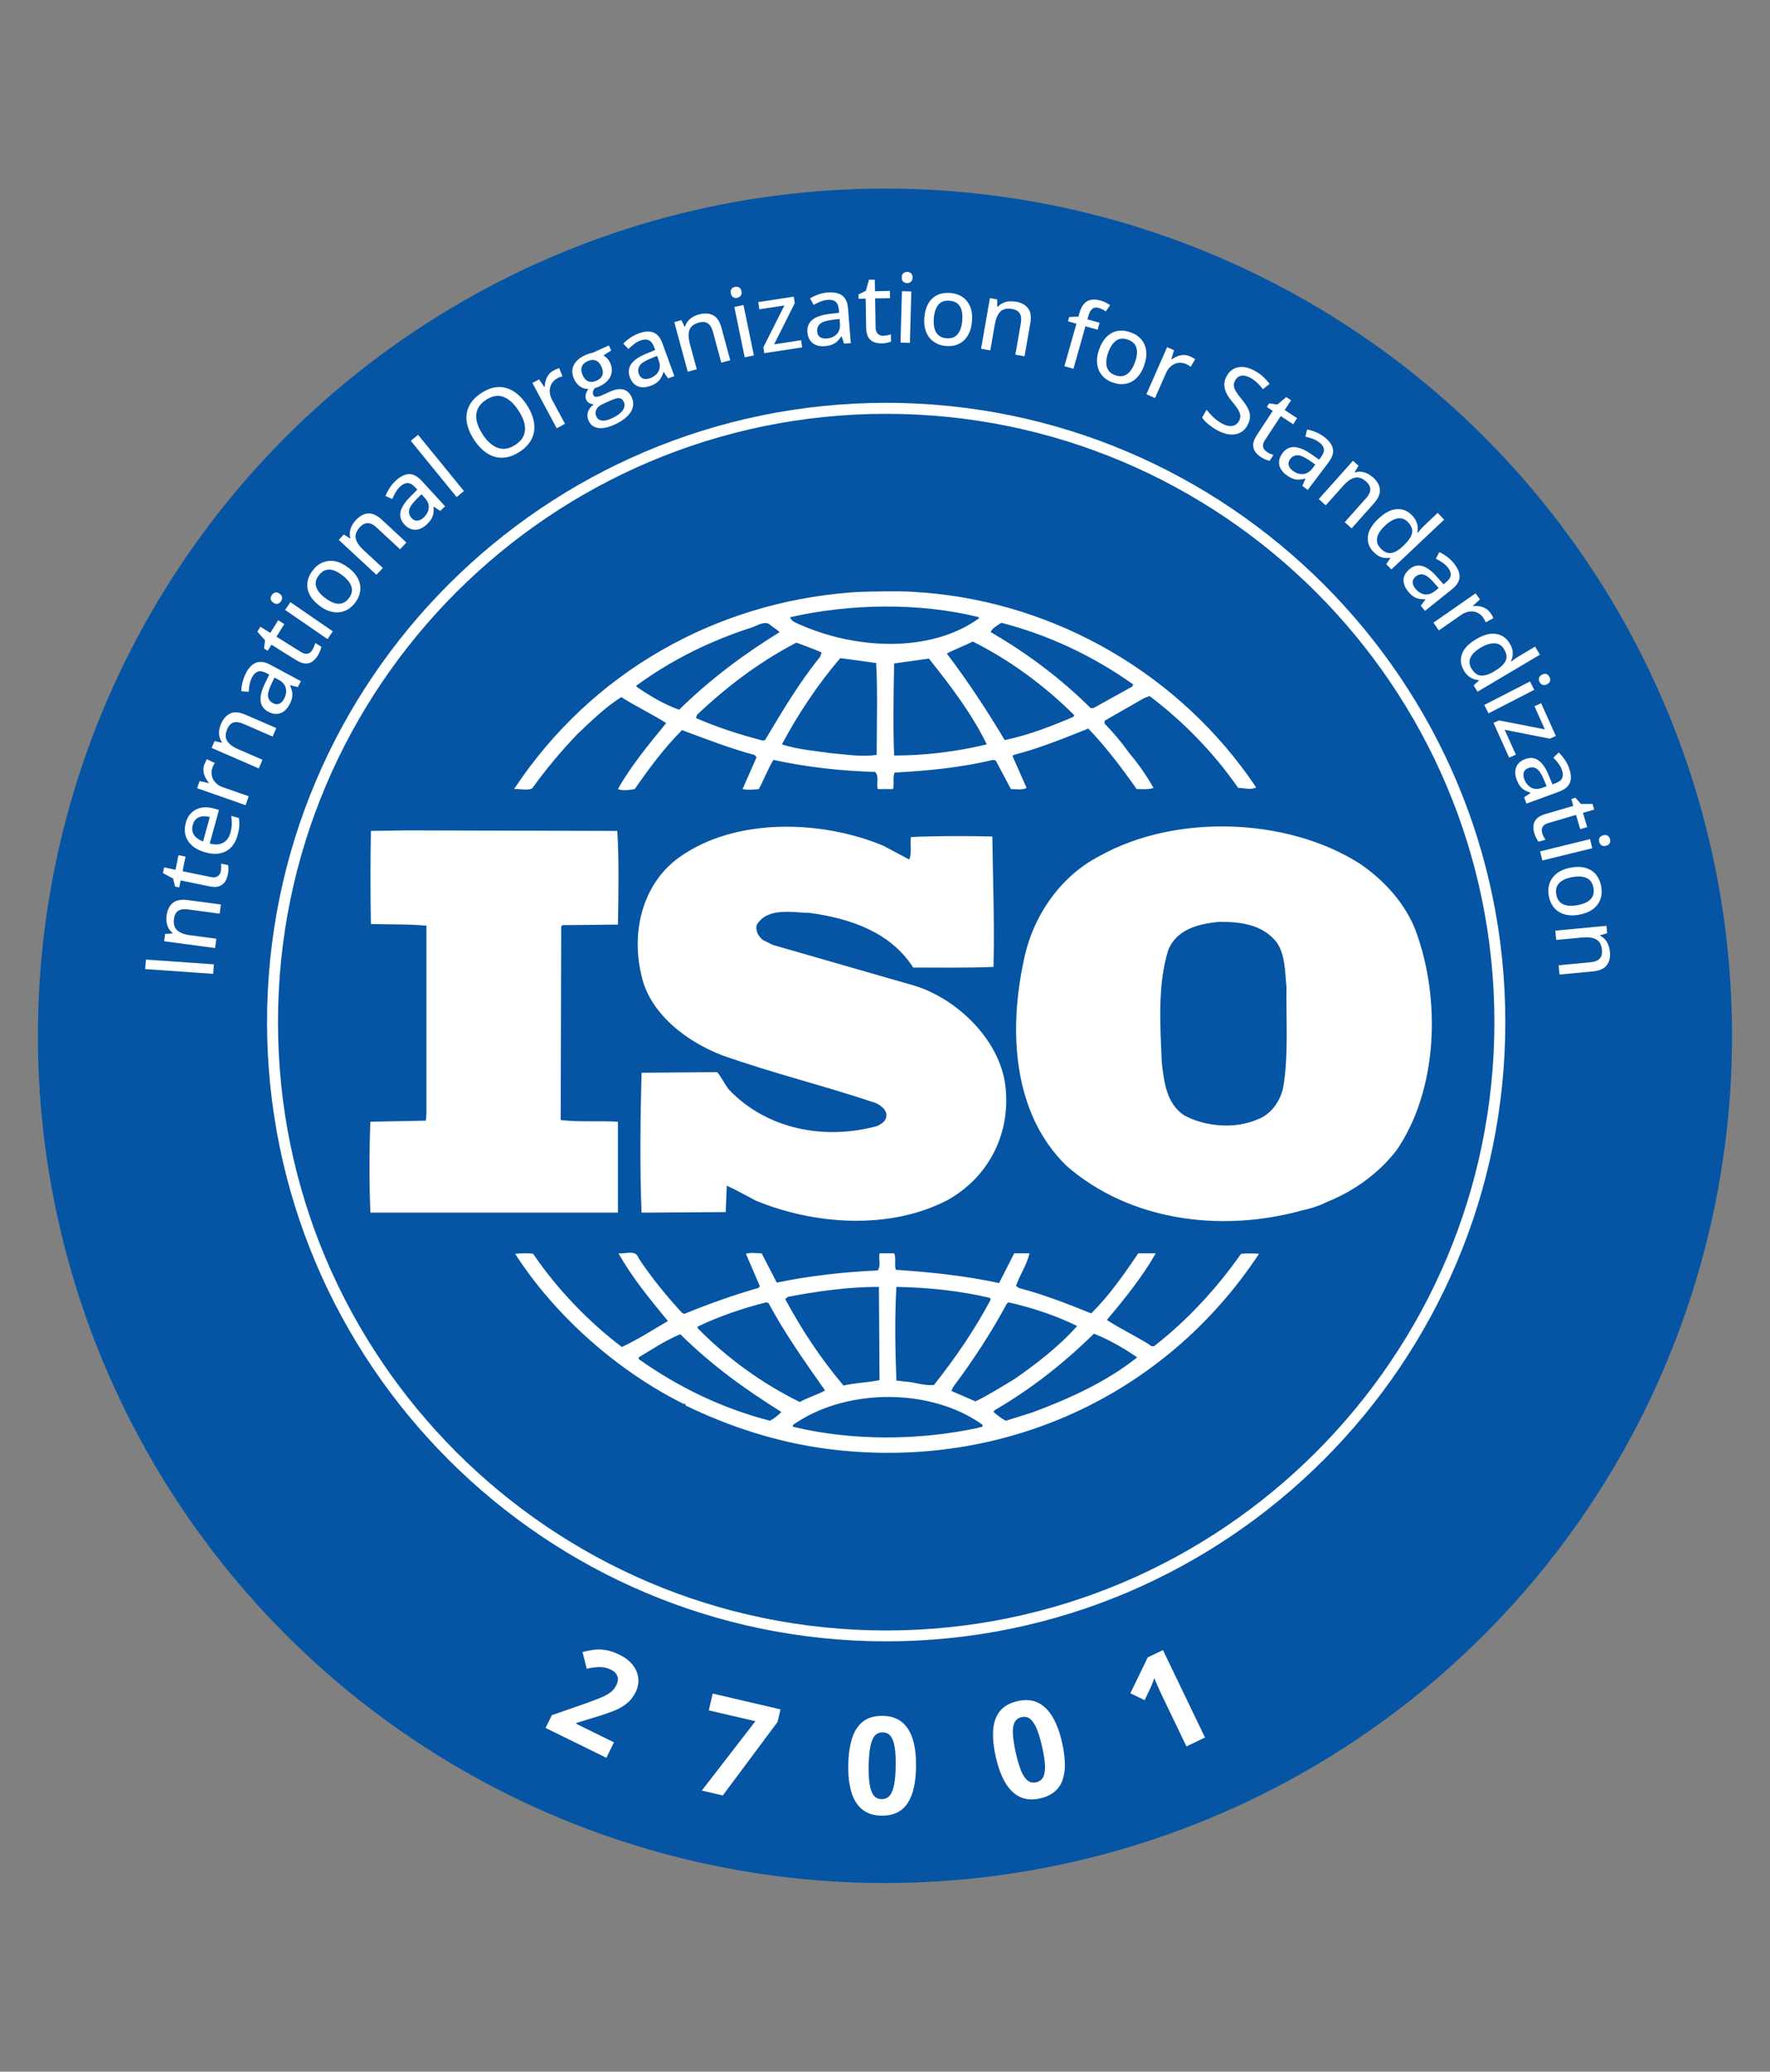 <?xml version="1.0" encoding="UTF-8"?>
<svg id="Layer_1" xmlns="http://www.w3.org/2000/svg" viewBox="0 0 260.61 304.97">
  <rect x="0" y="0" width="260.61" height="304.97" fill="#808080" stroke="none"/>
  <defs>
    <style>
      .cls-1 {
        fill-rule: evenodd;
      }

      .cls-1, .cls-2 {
        fill: #fff;
      }

      .cls-3 {
        fill: #0555a4;
      }
    </style>
  </defs>
  <circle class="cls-3" cx="130.3" cy="152.48" r="124.72"/>
  <g>
    <path class="cls-2" d="M89.29,258.77l-8.96-4.4.92-1.88,4.81-1.67c.98-.35,1.77-.65,2.38-.9.61-.25,1.1-.52,1.46-.8.36-.28.64-.63.85-1.05.25-.51.29-.96.14-1.35-.16-.39-.47-.71-.95-.94-.5-.24-1.04-.37-1.61-.37-.58,0-1.23.08-1.94.25l-.62-2.47c.52-.13,1.06-.24,1.61-.32.55-.08,1.14-.07,1.77.03.63.1,1.33.33,2.09.71.84.41,1.49.92,1.95,1.52.46.6.72,1.24.79,1.93.07.68-.06,1.36-.38,2.02-.35.71-.8,1.28-1.37,1.73s-1.26.83-2.07,1.13c-.82.31-1.77.63-2.87.95l-2.41.74-.06.12,5.58,2.74-1.12,2.28Z"/>
    <path class="cls-2" d="M103.33,263.59l7.89-10.21-6.86-1.6.58-2.47,9.98,2.33-.43,1.84-8.07,10.83-3.08-.72Z"/>
    <path class="cls-2" d="M134.88,260.03c-.02,1.15-.12,2.18-.32,3.08-.19.9-.49,1.67-.9,2.29-.4.63-.93,1.1-1.57,1.42-.64.32-1.42.47-2.33.46-1.15-.02-2.08-.32-2.81-.92-.73-.59-1.26-1.44-1.59-2.54s-.49-2.42-.46-3.95c.02-1.54.21-2.86.55-3.95.34-1.09.88-1.92,1.62-2.5.74-.57,1.72-.85,2.93-.83,1.14.02,2.07.33,2.8.92.73.59,1.26,1.44,1.6,2.55.34,1.1.5,2.43.47,3.98ZM127.9,259.91c-.02,1.09.03,2,.14,2.72.11.73.3,1.28.58,1.65.28.37.67.56,1.18.57.5,0,.9-.17,1.2-.52.3-.36.51-.9.65-1.62.14-.72.21-1.63.23-2.73.02-1.09-.03-2-.14-2.73-.11-.73-.31-1.28-.59-1.66-.28-.37-.68-.56-1.18-.57-.51,0-.91.17-1.2.53-.29.36-.5.91-.64,1.64-.13.73-.21,1.63-.23,2.72Z"/>
    <path class="cls-2" d="M156.37,256.49c.25,1.12.39,2.15.42,3.07s-.09,1.73-.33,2.44-.64,1.29-1.19,1.75c-.55.46-1.27.8-2.16,1-1.12.25-2.1.17-2.95-.23-.85-.41-1.56-1.11-2.15-2.1-.58-.99-1.04-2.24-1.38-3.73-.34-1.5-.47-2.83-.4-3.97.07-1.14.4-2.08.98-2.81.58-.73,1.47-1.23,2.66-1.5,1.11-.25,2.09-.17,2.94.23.85.41,1.57,1.1,2.16,2.1.59.99,1.06,2.24,1.4,3.75ZM149.56,258.03c.24,1.06.5,1.93.77,2.61s.6,1.17.96,1.46.79.38,1.28.27c.49-.11.83-.37,1.04-.79.2-.42.29-.99.25-1.73-.04-.73-.18-1.64-.42-2.7-.24-1.06-.5-1.93-.78-2.62-.28-.68-.6-1.17-.97-1.47-.36-.29-.79-.39-1.28-.28-.5.11-.84.38-1.04.8-.2.42-.28,1-.23,1.74s.18,1.64.42,2.7Z"/>
    <path class="cls-2" d="M177.41,255.78l-2.72,1.31-3.58-7.45c-.1-.21-.22-.46-.36-.77s-.28-.62-.42-.95c-.14-.33-.27-.62-.38-.88-.03.11-.1.3-.2.58-.11.28-.21.53-.31.76l-.91,1.9-2.1-1.01,2.56-5.29,2.24-1.07,6.19,12.87Z"/>
  </g>
  <g>
    <path class="cls-2" d="M31.39,143.36l-10.01-.7.1-1.4,10.01.7-.1,1.4Z"/>
    <path class="cls-2" d="M24.52,134.83c.12-.87.42-1.5.92-1.91.5-.41,1.23-.55,2.19-.42l4.89.65-.18,1.35-4.7-.63c-.6-.08-1.07,0-1.4.21s-.54.61-.62,1.15c-.1.78.05,1.35.47,1.72.42.37,1.06.62,1.93.73l3.83.51-.18,1.37-7.5-1,.14-1.08,1.08-.06v-.08c-.23-.19-.42-.43-.57-.69-.14-.27-.24-.56-.29-.87-.05-.31-.05-.64,0-.97Z"/>
    <path class="cls-2" d="M32.5,128.27c.04-.19.06-.39.07-.59,0-.21,0-.38-.03-.54l1.04.21c.04.17.05.38.05.64,0,.26-.03.53-.09.79-.08.4-.23.75-.43,1.05s-.5.51-.87.64-.86.13-1.46,0l-4.18-.86-.21,1.03-.62-.13-.28-1.18-1.5-.81.17-.83,1.68.35.44-2.15,1.04.21-.44,2.15,4.16.86c.42.08.75.05,1-.11s.41-.4.47-.74Z"/>
    <path class="cls-2" d="M27.34,121.15c.17-.64.46-1.14.86-1.52s.88-.62,1.44-.73c.56-.11,1.18-.07,1.85.12l.75.21-1.36,4.95c.78.2,1.44.17,1.96-.11.52-.27.88-.76,1.08-1.46.13-.46.2-.89.21-1.27.01-.39-.02-.8-.08-1.23l1.12.31c.07.41.09.81.06,1.2-.02.39-.11.84-.25,1.35-.19.71-.5,1.29-.93,1.74-.43.46-.96.75-1.6.9-.64.14-1.36.1-2.17-.12-.8-.22-1.45-.54-1.95-.97-.5-.43-.83-.93-1-1.5s-.16-1.19.02-1.85ZM28.38,121.44c-.15.54-.09,1.02.17,1.44.26.42.71.75,1.35.99l.99-3.59c-.4-.11-.77-.14-1.11-.1s-.63.16-.87.36c-.24.2-.42.5-.52.89Z"/>
    <path class="cls-2" d="M30.1,112.54c.05-.13.1-.27.17-.41.07-.14.13-.27.19-.37l1.16.56c-.06.1-.12.21-.19.34-.07.13-.12.25-.16.37-.1.28-.14.56-.12.85s.09.56.22.82c.13.26.32.49.56.7s.55.38.91.5l3.78,1.32-.46,1.31-7.14-2.5.37-1.05,1.34.3.02-.06c-.21-.24-.38-.5-.53-.79-.14-.29-.23-.59-.26-.91-.03-.32.01-.64.13-.98Z"/>
    <path class="cls-2" d="M32.53,106.6c.35-.8.82-1.33,1.41-1.58.59-.26,1.33-.19,2.22.2l4.52,1.96-.54,1.25-4.35-1.89c-.55-.24-1.02-.3-1.41-.18-.38.12-.69.44-.91.94-.31.72-.32,1.31-.02,1.78s.85.88,1.66,1.23l3.54,1.54-.55,1.27-6.94-3.02.43-1,1.06.24.03-.07c-.18-.25-.3-.53-.37-.83-.07-.3-.08-.6-.04-.92.04-.32.13-.63.26-.93Z"/>
    <path class="cls-2" d="M36.2,99.09c.44-.82.95-1.34,1.54-1.55.58-.21,1.27-.11,2.06.32l4.51,2.42-.47.87-1.09-.28-.03.05c.14.32.24.62.29.91.05.29.05.59-.01.89-.06.31-.19.65-.4,1.03-.22.4-.48.72-.8.96-.31.24-.67.37-1.05.39s-.81-.09-1.26-.33c-.68-.36-1.05-.9-1.12-1.61-.07-.71.16-1.6.7-2.67l.57-1.18-.38-.2c-.52-.28-.95-.36-1.29-.24-.34.12-.62.38-.84.8-.18.34-.31.7-.38,1.07-.07.37-.11.73-.13,1.1l-1.09-.09c0-.4.06-.83.17-1.29.11-.46.28-.91.51-1.35ZM40.42,99.74l-.46.95c-.39.79-.55,1.4-.49,1.83.06.43.29.76.7.98.36.19.67.22.95.1.28-.12.51-.36.7-.71.29-.54.38-1.07.26-1.58-.12-.51-.47-.93-1.07-1.25l-.6-.32Z"/>
    <path class="cls-2" d="M45.98,95.69c.1-.17.19-.34.27-.53.08-.19.13-.36.16-.51l.9.56c-.02.17-.08.38-.18.62-.1.24-.22.48-.36.71-.22.35-.48.63-.77.84-.3.21-.64.31-1.04.29-.4-.01-.85-.18-1.37-.5l-3.62-2.26-.56.89-.54-.34.15-1.2-1.13-1.28.45-.72,1.46.91,1.16-1.86.9.56-1.16,1.86,3.61,2.25c.36.22.68.31.97.25.29-.06.52-.24.7-.53Z"/>
    <path class="cls-2" d="M40.02,87.59c.12-.18.29-.3.48-.36.2-.06.41,0,.65.16.24.16.37.35.38.55.02.2-.04.4-.16.58-.13.18-.29.3-.48.36s-.41,0-.65-.17c-.24-.16-.37-.35-.38-.54-.02-.2.04-.39.16-.58ZM42.77,88.65l6.23,4.29-.78,1.14-6.24-4.29.78-1.14Z"/>
    <path class="cls-2" d="M51.32,83.58c.49.38.88.79,1.16,1.21.29.43.46.87.54,1.32s.05.9-.08,1.35c-.13.45-.36.89-.7,1.33-.32.4-.67.72-1.08.95s-.83.36-1.29.4-.93-.03-1.42-.19-.98-.44-1.47-.82c-.65-.51-1.12-1.05-1.41-1.64-.29-.58-.39-1.18-.3-1.78s.35-1.2.8-1.77c.43-.55.92-.94,1.49-1.16s1.17-.28,1.81-.15c.64.13,1.28.45,1.94.96ZM47.86,88.01c.46.36.9.61,1.32.75s.82.16,1.18.05c.37-.11.7-.35,1-.74.29-.38.45-.76.46-1.14s-.1-.76-.34-1.13-.59-.74-1.05-1.1c-.46-.35-.89-.6-1.3-.74-.42-.14-.8-.15-1.17-.04-.36.11-.7.36-1,.75-.45.57-.58,1.14-.41,1.7s.61,1.11,1.29,1.65Z"/>
    <path class="cls-2" d="M52.34,76.62c.59-.64,1.21-.99,1.85-1.03.64-.05,1.32.26,2.03.92l3.62,3.35-.93,1-3.48-3.22c-.44-.41-.87-.62-1.27-.63-.4-.01-.79.18-1.17.59-.53.57-.73,1.13-.61,1.68.13.54.51,1.11,1.16,1.71l2.83,2.62-.94,1.01-5.55-5.14.74-.8.92.58.05-.05c-.09-.3-.11-.6-.07-.9s.13-.6.27-.88.33-.55.55-.79Z"/>
    <path class="cls-2" d="M58.28,70.75c.69-.63,1.34-.95,1.96-.96.62,0,1.23.32,1.84.98l3.46,3.77-.73.67-.94-.63-.04.04c.03.35.02.66-.02.95-.05.29-.15.57-.31.84-.16.27-.4.55-.71.84-.34.31-.69.52-1.07.64-.37.12-.75.13-1.12.02s-.73-.35-1.08-.73c-.52-.57-.7-1.2-.53-1.89.17-.69.68-1.46,1.54-2.29l.92-.92-.29-.31c-.4-.44-.78-.65-1.14-.66-.36,0-.71.16-1.06.48-.29.26-.52.56-.71.88s-.35.65-.49.99l-1-.44c.14-.38.34-.76.59-1.16.25-.4.56-.77.93-1.1ZM62.05,72.76l-.75.75c-.62.62-.98,1.14-1.06,1.57s.03.82.34,1.16c.27.3.56.43.87.41s.61-.17.9-.44c.45-.41.71-.88.77-1.41s-.14-1.03-.6-1.53l-.46-.5Z"/>
    <path class="cls-2" d="M68.3,72.29l-1.07.88-6.75-8.28,1.08-.88,6.75,8.28Z"/>
    <path class="cls-2" d="M77.59,59.64c.42.65.72,1.29.9,1.93.18.64.23,1.25.16,1.85-.08.59-.29,1.15-.64,1.67-.35.52-.85,1-1.5,1.42-.66.43-1.3.7-1.93.81-.62.11-1.22.08-1.79-.09-.57-.17-1.11-.48-1.62-.91s-.97-.97-1.39-1.62c-.56-.86-.91-1.71-1.05-2.54s-.03-1.62.32-2.35c.35-.74.96-1.39,1.85-1.97.85-.55,1.68-.84,2.49-.86s1.57.2,2.28.66,1.35,1.12,1.92,2ZM71.03,63.91c.44.68.92,1.21,1.44,1.58.51.37,1.05.57,1.62.58.57.02,1.16-.18,1.77-.57.62-.4,1.03-.87,1.25-1.39s.25-1.1.12-1.71c-.14-.62-.43-1.27-.88-1.95-.67-1.04-1.41-1.71-2.21-2.02-.8-.31-1.66-.17-2.57.43-.61.4-1.03.86-1.25,1.38-.22.52-.27,1.09-.14,1.71.13.62.42,1.27.86,1.96Z"/>
    <path class="cls-2" d="M81.53,54.52c.12-.06.26-.13.41-.19.15-.06.28-.11.39-.14l.48,1.2c-.11.03-.23.07-.37.12s-.26.11-.37.17c-.26.14-.48.32-.66.54s-.31.47-.39.75c-.08.28-.1.58-.06.9.04.32.15.65.33.99l1.9,3.53-1.22.66-3.58-6.67.98-.53.79,1.13.05-.03c0-.32.05-.63.14-.93.09-.31.23-.59.42-.85.19-.26.44-.47.75-.63Z"/>
    <path class="cls-2" d="M90.39,62.54c-.92.42-1.71.57-2.35.46-.65-.11-1.11-.47-1.38-1.08-.2-.43-.22-.85-.09-1.28.14-.42.42-.79.86-1.12-.22,0-.44-.06-.65-.17-.21-.11-.36-.28-.46-.5-.12-.25-.14-.51-.08-.76.06-.25.19-.53.4-.83-.43.01-.84-.1-1.21-.35s-.67-.61-.89-1.07c-.23-.5-.31-.97-.26-1.41s.23-.85.55-1.21c.31-.36.75-.67,1.32-.93.12-.06.26-.11.4-.16.14-.05.27-.09.4-.13.13-.03.24-.06.32-.07l2.38-1.08.34.74-1.14.74c.19.1.38.25.55.43.17.18.32.4.44.66.32.7.33,1.36.04,1.99-.29.62-.86,1.12-1.7,1.51-.2.08-.4.16-.62.22-.13.19-.22.36-.25.53-.04.17-.02.33.05.48.05.12.14.2.25.24.12.04.26.04.43,0s.37-.1.59-.2l1.2-.54c.75-.34,1.4-.44,1.94-.31.54.14.95.51,1.23,1.12.35.77.3,1.51-.14,2.21-.44.7-1.26,1.33-2.45,1.87ZM87.83,56.05c.46-.21.75-.49.87-.84.12-.35.07-.75-.13-1.2-.22-.49-.5-.8-.85-.94s-.75-.11-1.21.1c-.45.2-.73.48-.85.84s-.07.78.15,1.26c.2.45.48.74.83.87.35.14.75.1,1.19-.1ZM90.02,61.61c.54-.24.96-.5,1.27-.77s.51-.55.61-.83c.09-.28.08-.56-.05-.84-.11-.25-.26-.41-.44-.49-.18-.08-.4-.09-.65-.03-.25.06-.55.17-.89.32l-1.14.52c-.29.13-.52.29-.7.48-.17.19-.28.4-.33.63-.04.23,0,.47.11.72.16.35.43.54.81.59.38.05.85-.05,1.4-.3Z"/>
    <path class="cls-2" d="M94.04,49.08c.88-.32,1.6-.36,2.18-.13s1.02.77,1.32,1.61l1.75,4.81-.93.34-.63-.94-.05.02c-.1.33-.23.62-.38.87s-.35.47-.6.66c-.25.19-.58.36-.98.5-.43.16-.84.22-1.23.18-.39-.03-.74-.17-1.04-.41s-.54-.6-.72-1.09c-.26-.72-.18-1.37.23-1.95.42-.58,1.19-1.08,2.3-1.53l1.21-.5-.15-.4c-.2-.55-.47-.9-.8-1.04-.33-.14-.72-.13-1.16.03-.37.13-.7.31-1,.54-.3.23-.57.47-.83.73l-.75-.79c.27-.29.6-.58.99-.85s.81-.49,1.28-.66ZM96.75,52.38l-.98.41c-.81.33-1.34.67-1.58,1.04-.25.36-.29.76-.13,1.2.14.38.35.61.64.71s.62.07,1-.06c.58-.21.99-.54,1.25-1,.25-.46.27-1.01.03-1.64l-.23-.64Z"/>
    <path class="cls-2" d="M102.88,46.3c.84-.23,1.55-.19,2.12.11.57.3.98.92,1.23,1.86l1.29,4.76-1.32.36-1.24-4.58c-.16-.58-.41-.99-.74-1.21-.34-.22-.77-.26-1.3-.12-.76.21-1.22.57-1.41,1.1-.18.53-.16,1.22.07,2.06l1.01,3.72-1.33.36-1.98-7.3,1.05-.29.47.97.07-.02c.08-.3.22-.57.42-.8.19-.24.42-.44.69-.6.27-.17.57-.29.89-.38Z"/>
    <path class="cls-2" d="M108.22,42.24c.22-.04.41-.02.59.07s.3.28.36.56c.06.28.02.5-.11.66-.13.16-.3.26-.51.31-.22.05-.42.02-.59-.08-.18-.1-.29-.29-.35-.57-.06-.28-.03-.5.1-.66.12-.16.3-.26.52-.3ZM109.47,44.91l1.53,7.41-1.35.28-1.53-7.41,1.35-.28Z"/>
    <path class="cls-2" d="M118.1,51.14l-5.57.85-.13-.87,3.09-6.15-3.69.56-.16-1.06,5.23-.8.15.96-3.04,6.06,3.97-.61.16,1.05Z"/>
    <path class="cls-2" d="M121.87,43.06c.93-.07,1.64.08,2.14.45s.78,1.01.85,1.9l.41,5.1-.99.08-.36-1.07h-.05c-.19.29-.39.54-.6.74-.21.2-.47.36-.76.47-.29.12-.65.19-1.08.23-.46.04-.87-.01-1.24-.15-.37-.14-.67-.36-.9-.68s-.37-.73-.41-1.24c-.06-.77.19-1.37.74-1.82s1.43-.73,2.62-.87l1.3-.16-.03-.42c-.05-.59-.21-.99-.49-1.21-.28-.22-.66-.31-1.13-.27-.39.03-.75.12-1.1.26-.35.14-.68.3-1,.48l-.52-.96c.34-.21.73-.4,1.18-.56.44-.16.91-.26,1.41-.3ZM123.61,46.95l-1.05.13c-.87.1-1.47.3-1.8.58-.33.29-.48.66-.44,1.12.03.4.18.69.43.85s.58.24.98.2c.61-.05,1.1-.26,1.47-.64.37-.38.52-.9.47-1.58l-.05-.68Z"/>
    <path class="cls-2" d="M130.05,49.42c.2,0,.4-.02.6-.06.2-.04.37-.09.52-.14l.02,1.06c-.16.07-.36.13-.62.19s-.52.08-.79.08c-.41,0-.79-.06-1.12-.19-.34-.14-.61-.38-.81-.71s-.31-.81-.32-1.42l-.07-4.27-1.05.02v-.64s1.08-.53,1.08-.53l.46-1.64h.85s.03,1.7.03,1.7l2.19-.04.02,1.06-2.19.04.07,4.25c0,.43.11.74.32.95s.48.31.83.3Z"/>
    <path class="cls-2" d="M134.18,42.91l-.21,7.56-1.38-.04.21-7.56,1.38.04ZM133.58,40.03c.22,0,.41.08.56.21.15.13.23.34.22.63,0,.29-.09.5-.25.62-.16.13-.35.19-.57.18-.22,0-.41-.08-.56-.21s-.22-.35-.21-.63c0-.29.09-.49.25-.62.16-.12.35-.18.57-.18Z"/>
    <path class="cls-2" d="M143.11,47.32c-.05.62-.18,1.17-.39,1.64-.2.47-.48.86-.81,1.17s-.73.53-1.18.67c-.45.14-.95.18-1.49.13-.51-.04-.97-.17-1.38-.39s-.76-.5-1.04-.86c-.28-.36-.48-.79-.61-1.29-.13-.5-.16-1.06-.11-1.68.07-.83.28-1.52.61-2.07.33-.56.78-.96,1.33-1.22s1.19-.35,1.92-.29c.69.06,1.29.27,1.79.62.5.35.87.83,1.11,1.43s.33,1.32.25,2.14ZM137.5,46.83c-.05.58-.02,1.08.09,1.51.11.43.31.77.6,1.02s.68.4,1.16.44c.48.04.88-.04,1.21-.23.33-.2.58-.5.77-.9s.3-.9.35-1.47c.05-.58.02-1.07-.09-1.5s-.31-.76-.6-1c-.29-.25-.68-.39-1.17-.43-.72-.06-1.27.13-1.65.58-.38.45-.6,1.11-.68,1.98Z"/>
    <path class="cls-2" d="M149.5,44.39c.86.15,1.49.48,1.87,1,.39.51.5,1.25.33,2.2l-.85,4.86-1.35-.23.81-4.67c.1-.59.05-1.07-.16-1.41s-.58-.56-1.13-.66c-.77-.13-1.35,0-1.74.4-.39.4-.66,1.04-.81,1.9l-.66,3.8-1.36-.24,1.3-7.45,1.08.19v1.08s.09.01.09.01c.2-.23.44-.42.72-.55.27-.13.57-.22.88-.25s.64-.02.97.03Z"/>
    <path class="cls-2" d="M161.61,48.54l-1.79-.51-1.77,6.26-1.33-.38,1.77-6.26-1.24-.35.18-.64,1.35-.05.14-.5c.17-.61.41-1.08.7-1.4s.64-.51,1.05-.58c.4-.07.86-.04,1.36.11.3.09.58.19.81.32.24.12.44.25.61.36l-.63.92c-.14-.09-.29-.18-.46-.28-.17-.09-.36-.17-.57-.23-.38-.11-.7-.07-.95.13-.25.2-.45.54-.59,1.04l-.14.51,1.79.51-.29,1.02Z"/>
    <path class="cls-2" d="M168.47,53.78c-.21.59-.47,1.08-.79,1.49-.32.41-.68.71-1.08.93-.4.21-.84.33-1.31.35-.47.02-.96-.06-1.48-.25-.48-.17-.9-.41-1.24-.72-.34-.31-.61-.67-.79-1.1-.18-.42-.27-.89-.26-1.41,0-.52.11-1.07.32-1.65.28-.78.65-1.4,1.11-1.85.46-.46,1-.74,1.6-.85.6-.11,1.25-.04,1.93.21.66.23,1.18.58,1.57,1.05.39.47.63,1.02.71,1.67.08.65-.02,1.36-.3,2.14ZM163.17,51.89c-.2.55-.29,1.04-.29,1.49,0,.45.11.82.32,1.14.21.32.55.56,1.01.72.45.16.86.19,1.23.08.37-.11.69-.33.97-.68.28-.34.52-.79.71-1.34.19-.54.29-1.03.29-1.47,0-.44-.11-.81-.32-1.12-.22-.31-.56-.55-1.02-.71-.68-.24-1.26-.19-1.74.15-.48.34-.87.92-1.16,1.75Z"/>
    <path class="cls-2" d="M175.22,52.46c.13.06.26.12.4.2.14.08.26.15.35.22l-.65,1.12c-.09-.07-.2-.14-.32-.22-.12-.07-.24-.14-.36-.19-.27-.12-.55-.18-.83-.19-.29,0-.57.04-.83.16-.27.11-.51.28-.74.51s-.42.52-.57.87l-1.61,3.66-1.27-.56,3.05-6.93,1.02.45-.4,1.32.06.03c.25-.19.53-.34.82-.46.3-.12.6-.18.92-.19s.64.06.96.2Z"/>
    <path class="cls-2" d="M183.68,62.61c-.29.52-.67.89-1.14,1.11s-.99.3-1.56.23-1.18-.29-1.83-.65c-.32-.18-.62-.38-.89-.58-.27-.2-.52-.4-.73-.61-.21-.21-.4-.42-.54-.63l.66-1.16c.25.32.56.67.93,1.03.37.36.78.68,1.24.94.4.23.77.37,1.1.41.33.05.63,0,.88-.11.25-.12.46-.32.62-.6.16-.28.22-.55.2-.82-.03-.27-.14-.56-.34-.89-.2-.33-.49-.71-.86-1.16-.26-.31-.49-.62-.67-.92-.18-.31-.32-.62-.4-.93-.08-.31-.1-.63-.06-.96s.17-.67.37-1.02c.27-.48.63-.83,1.06-1.03s.91-.28,1.44-.22c.53.06,1.07.25,1.63.57.46.26.87.55,1.21.87s.66.66.93,1.03l-.97.79c-.26-.33-.53-.64-.83-.92-.29-.28-.62-.53-.99-.74-.34-.19-.65-.31-.94-.34s-.55,0-.77.12-.41.3-.55.55c-.16.28-.23.55-.21.81.02.26.13.54.31.85s.45.67.8,1.09c.39.47.7.92.92,1.33.23.41.34.82.35,1.23.01.41-.11.84-.38,1.3Z"/>
    <path class="cls-2" d="M186.47,66.5c.16.11.34.2.53.29s.36.14.51.17l-.58.88c-.17-.03-.37-.09-.62-.2-.24-.1-.48-.23-.7-.38-.34-.23-.62-.49-.82-.79-.2-.3-.29-.65-.27-1.05.02-.4.2-.85.53-1.36l2.35-3.57-.88-.58.35-.53,1.2.18,1.31-1.1.71.47-.94,1.43,1.83,1.2-.58.89-1.83-1.2-2.33,3.55c-.23.36-.32.68-.27.96.05.29.23.53.51.71Z"/>
    <path class="cls-2" d="M194.95,64.31c.75.56,1.18,1.15,1.3,1.76.12.61-.09,1.27-.63,1.98l-3.08,4.08-.79-.6.45-1.04-.04-.03c-.33.09-.65.14-.94.15s-.59-.04-.88-.15c-.29-.11-.61-.29-.96-.55-.37-.28-.64-.59-.83-.93s-.26-.71-.22-1.1.21-.79.52-1.2c.46-.61,1.05-.9,1.76-.86.71.04,1.56.4,2.54,1.1l1.07.74.26-.34c.36-.47.5-.88.44-1.24-.06-.35-.28-.67-.66-.95-.31-.24-.64-.42-1-.54-.35-.13-.71-.23-1.06-.3l.25-1.06c.4.07.81.19,1.25.37.44.18.86.41,1.25.71ZM193.66,68.38l-.87-.6c-.72-.5-1.3-.76-1.73-.76-.44,0-.8.17-1.08.54-.24.32-.32.63-.24.93.08.3.28.56.6.8.49.37,1,.54,1.52.5.52-.04.99-.33,1.4-.87l.41-.54Z"/>
    <path class="cls-2" d="M202.11,70.22c.65.58,1.01,1.19,1.06,1.83.06.64-.24,1.32-.88,2.05l-3.28,3.68-1.02-.91,3.16-3.54c.4-.45.61-.88.61-1.28s-.2-.79-.61-1.15c-.58-.52-1.15-.71-1.69-.58-.54.14-1.11.53-1.69,1.19l-2.57,2.88-1.03-.92,5.04-5.64.81.73-.56.93.06.05c.3-.09.6-.12.9-.09.3.03.6.12.88.25.29.14.55.32.8.54Z"/>
    <path class="cls-2" d="M202.21,81.24c-.63-.67-.9-1.43-.81-2.28.1-.85.61-1.72,1.55-2.6.95-.89,1.85-1.36,2.72-1.41.87-.05,1.62.26,2.26.94.27.28.46.57.59.85.12.29.2.57.22.84.02.27,0,.54-.06.79l.06.06c.09-.11.22-.27.39-.46.17-.19.33-.36.46-.49l2.09-1.98.95,1-7.77,7.33-.75-.79.61-.89-.04-.04c-.25.05-.52.06-.8.03-.28-.03-.56-.12-.83-.26s-.56-.36-.83-.65ZM203.25,80.7c.51.54,1.03.78,1.56.71.52-.07,1.1-.39,1.72-.97l.15-.15c.66-.62,1.06-1.2,1.21-1.75.15-.55-.05-1.11-.59-1.68-.44-.47-.95-.64-1.54-.54-.59.11-1.21.47-1.85,1.08-.64.6-1.02,1.19-1.14,1.75-.12.56.04,1.08.49,1.55Z"/>
    <path class="cls-2" d="M214.08,82.94c.58.73.86,1.4.82,2.02-.04.62-.4,1.21-1.1,1.77l-3.99,3.2-.62-.77.69-.9-.04-.04c-.35,0-.66-.02-.95-.08-.29-.06-.56-.18-.82-.36s-.52-.43-.79-.77c-.29-.36-.48-.73-.57-1.11-.09-.38-.08-.76.06-1.12s.4-.71.8-1.03c.6-.48,1.24-.62,1.92-.4.68.21,1.41.77,2.19,1.69l.86.98.33-.27c.46-.37.7-.73.73-1.09.03-.36-.11-.72-.4-1.09-.24-.3-.52-.56-.83-.77-.31-.21-.63-.39-.96-.55l.51-.97c.37.16.74.38,1.12.66.38.28.73.61,1.04,1ZM211.83,86.56l-.7-.79c-.57-.66-1.07-1.05-1.49-1.17-.42-.12-.82-.03-1.18.26-.31.25-.47.53-.46.84,0,.31.13.62.38.93.38.48.83.77,1.35.86s1.04-.07,1.57-.5l.53-.43Z"/>
    <path class="cls-2" d="M219.46,90.24c.08.11.16.24.24.38s.14.26.19.37l-1.14.62c-.04-.11-.09-.22-.16-.35-.07-.13-.14-.24-.21-.34-.17-.24-.37-.44-.61-.59-.24-.16-.51-.26-.79-.3-.29-.05-.58-.03-.9.05-.31.08-.63.22-.94.44l-3.29,2.28-.79-1.14,6.21-4.32.63.91-1.03.92.04.05c.31-.03.63-.02.94.04.31.05.61.16.89.32.28.16.52.39.72.68Z"/>
    <path class="cls-2" d="M215.54,98.71c-.47-.79-.57-1.6-.29-2.41.28-.81.98-1.54,2.08-2.2,1.12-.66,2.11-.92,2.96-.78.86.14,1.53.61,2,1.41.2.33.33.66.39.96s.07.59.03.87-.12.52-.24.76l.04.07c.11-.09.27-.21.48-.36s.4-.27.56-.37l2.47-1.47.71,1.19-9.19,5.45-.56-.94.79-.73-.03-.05c-.26,0-.52-.05-.78-.15-.26-.09-.52-.24-.76-.44-.24-.2-.46-.47-.67-.81ZM216.67,98.42c.38.64.83.99,1.36,1.03.53.05,1.16-.14,1.89-.57l.18-.11c.78-.46,1.3-.94,1.56-1.44.26-.5.2-1.09-.21-1.77-.33-.55-.79-.84-1.39-.86-.6-.02-1.28.19-2.04.64-.76.45-1.25.93-1.5,1.45-.24.52-.2,1.06.13,1.62Z"/>
    <path class="cls-2" d="M225.9,101.55l-6.73,3.46-.63-1.23,6.73-3.46.63,1.23ZM228.14,99.64c.1.2.13.39.09.59-.04.2-.19.37-.45.5-.26.13-.48.16-.67.08s-.33-.22-.43-.42c-.1-.2-.13-.4-.08-.59s.2-.36.45-.49c.26-.13.48-.16.66-.08.18.08.33.22.43.42Z"/>
    <path class="cls-2" d="M222.21,111.54l-2.31-5.13.8-.36,6.76,1.32-1.53-3.41.98-.44,2.17,4.82-.89.4-6.65-1.31,1.65,3.66-.97.44Z"/>
    <path class="cls-2" d="M231.01,113.03c.32.88.37,1.6.14,2.18-.23.58-.76,1.02-1.6,1.33l-4.8,1.76-.34-.93.94-.63-.02-.05c-.33-.1-.62-.23-.87-.38-.25-.15-.47-.35-.66-.6-.19-.25-.36-.58-.5-.98-.16-.43-.22-.84-.19-1.23s.17-.74.41-1.05c.24-.3.6-.55,1.08-.72.72-.26,1.37-.19,1.95.23.58.42,1.09,1.18,1.53,2.3l.5,1.21.4-.15c.55-.2.9-.47,1.04-.8.14-.33.13-.72-.04-1.16-.13-.37-.31-.7-.54-.99-.23-.3-.47-.57-.73-.83l.79-.76c.29.27.58.6.85.99.27.39.5.81.67,1.28ZM227.72,115.74l-.41-.98c-.33-.81-.68-1.34-1.04-1.58-.37-.24-.76-.29-1.2-.13-.38.14-.61.35-.71.65-.09.29-.07.63.07,1,.21.58.55.99,1.01,1.24.46.25,1.01.26,1.65.03l.64-.23Z"/>
    <path class="cls-2" d="M227.05,122.59c.06.19.13.38.22.56s.18.34.28.46l-1.02.3c-.11-.13-.22-.31-.34-.55-.12-.23-.22-.48-.29-.74-.12-.4-.15-.77-.11-1.13.04-.36.2-.68.47-.97.27-.29.7-.52,1.29-.69l4.1-1.2-.29-1.01.61-.18.8.91h1.71s.24.83.24.83l-1.65.48.62,2.1-1.02.3-.62-2.1-4.08,1.2c-.41.12-.69.31-.83.56-.15.25-.17.55-.07.88Z"/>
    <path class="cls-2" d="M234.44,124.87l-7.35,1.8-.33-1.34,7.35-1.8.33,1.34ZM237.06,123.53c.05.21.04.41-.05.6-.09.18-.27.31-.55.38-.28.07-.5.04-.67-.08-.17-.12-.27-.29-.33-.5-.05-.22-.04-.42.06-.6.09-.18.28-.3.55-.37.28-.07.5-.04.66.07.16.12.27.29.32.5Z"/>
    <path class="cls-2" d="M232.54,134.65c-.61.11-1.17.13-1.68.06s-.96-.23-1.34-.48c-.39-.24-.71-.56-.96-.96s-.42-.86-.52-1.4c-.09-.5-.09-.98,0-1.44.1-.45.28-.86.56-1.23.28-.37.64-.68,1.09-.93.45-.25.98-.44,1.59-.55.82-.15,1.54-.13,2.16.04.62.18,1.13.5,1.53.96.39.47.66,1.06.79,1.78.12.68.08,1.31-.12,1.88-.21.57-.57,1.06-1.09,1.45-.52.39-1.19.66-2,.81ZM231.53,129.11c-.57.1-1.05.27-1.44.49s-.66.5-.83.85c-.17.34-.21.76-.12,1.24.09.47.27.84.54,1.11.28.27.63.43,1.07.5.44.07.94.05,1.52-.05.57-.1,1.04-.26,1.42-.48.38-.22.65-.5.81-.84s.2-.76.11-1.24c-.13-.71-.46-1.19-1-1.44-.54-.24-1.23-.29-2.09-.13Z"/>
    <path class="cls-2" d="M237.04,140.03c.08.87-.07,1.56-.47,2.07-.39.51-1.07.81-2.04.9l-4.91.46-.13-1.36,4.72-.45c.6-.06,1.04-.23,1.32-.53.28-.29.39-.71.34-1.26-.07-.78-.36-1.3-.85-1.57-.49-.27-1.17-.36-2.05-.28l-3.84.36-.13-1.37,7.53-.71.1,1.09-1.04.3v.07c.29.13.53.32.73.55.2.23.36.49.48.79.12.29.19.61.22.94Z"/>
  </g>
  <path class="cls-2" d="M130.48,59.3c-50.27,0-91.16,40.89-91.16,91.16s40.89,91.16,91.16,91.16,91.16-40.9,91.16-91.16-40.89-91.16-91.16-91.16ZM130.48,240.02c-49.38,0-89.55-40.17-89.55-89.55s40.17-89.55,89.55-89.55,89.55,40.17,89.55,89.55-40.17,89.55-89.55,89.55Z"/>
  <path class="cls-1" d="M188.93,160.1c-.42,1.95-1.74,3.97-3.81,4.7-3.3,1.45-7.76,1.05-10.82-.64-2.56-1.79-2.89-4.79-3.23-7.62-.25-5.59-.65-11.51.92-16.63,1.23-3.16,4.62-3.97,7.68-4.21,3.23,0,6.36.49,8.35,3.08,1.24,1.86,1.16,4.3,1.4,6.49-.08,4.61.33,10.12-.49,14.83ZM208.44,137c-1.49-3.9-4.55-7.38-8.27-9.89-10.75-6.81-27.12-7.3-38.19-1.14-6.03,3.07-10,9.15-11.24,15.41-2.23,10.29-1.66,22.52,6.28,30.23,9.26,8.1,22.73,9.89,34.71,6.57.57-.11,2.38-.56,3.62-1.23l.36-.15c3.72-1.54,7.26-4.05,9.91-7.46,6.12-8.92,6.54-22.29,2.82-32.34ZM90.98,165.13c-2.73-.16-5.79.07-8.43-.25l.08-28.46.17-.23,8.18-.08c.09-4.62.17-9.58-.09-13.79l-31.15-.08-5.13.08c-.08,4.3-.08,9.32,0,13.7,2.81.09,5.46,0,8.18.25v27.56l-.08,1.14-8.18.16c-.17,4.53-.17,8.92,0,13.38h36.45v-13.38ZM129.17,165.76c-7.77,2.12-16.21.51-21.83-5.34-.65-.81-1.07-1.77-1.73-2.59l-11.15.09c-.18,6.56-.26,14.1,0,20.59l12.39-.08.16-3.89c1.41.64,2.82,1.45,4.22,2.18,8.6,3.57,19.67,4.38,28.18,0,6.2-3.4,9.51-9.96,8.6-17.03-.91-6.88-7.52-13.13-14.21-14.83l-20.01-5.76-1.48-.73c-.66-.56-1.08-1.29-.91-2.18,1.56-2.68,5.21-1.86,7.93-1.79,5.79.81,11.74,2.76,15.13,8.03,3.63,0,7.85.07,11.82-.09.16-6.64-.08-12.47-.17-19.2-3.72-.09-8.27-.09-11.98.08-.17.96.16,2.34-.25,3.31l-3.8-2.02c-9.1-3.81-21.83-4.21-30.09,1.71-5.38,3.88-7.02,10.86-5.62,17.02,1.07,5.83,6.69,10.13,12.07,12.15,7.35,2.6,15.04,4.47,22.49,6.98.74.33,1.72,1.06,1.56,1.95,0,.72-.74,1.14-1.32,1.44ZM151.98,207.93l-3.88,1.22c-.67-.33-1.24-.81-1.82-1.3l.16-.25c5.29-3.07,10.08-6.81,14.63-11.27,2.23.89,4.38,2.11,6.37,3.49-4.63,3.66-10,6.08-15.46,8.11ZM144.05,210.19c-8.76,1.88-18.52,1.95-27.28-.15-.16-.4.41-.49.66-.73,7.69-4.95,19.67-4.95,27.2.4.24.48-.42.33-.58.48ZM113.38,209.15c-6.94-1.79-13.39-4.87-19.34-9.08v-.25c1.99-1.21,3.97-2.51,6.12-3.41,4.71,4.64,9.58,8.12,14.88,11.44-.42.49-1.08.97-1.66,1.3ZM102.72,195.29c3.23-1.55,6.61-2.69,10.08-3.57l.34.08c2.39,4.46,5.37,8.67,8.34,12.89-1.15.65-2.56,1.04-3.72,1.7-5.45-2.67-10.66-6.41-15.04-10.87v-.23ZM116.03,190.9c4.3-.81,8.76-1.46,13.38-1.46l.09,13.72c-1.74.39-3.64.39-5.3.81-3.38-3.99-6.19-8.28-8.59-12.74l.42-.33ZM131.98,189.44c4.71.09,9.42.58,13.8,1.63l.09.24c-2.31,4.38-5.21,8.6-8.35,12.57-1.41.16-2.73-.4-4.13-.49l-1.41-.16c-.17-4.79-.26-9,0-13.79ZM148.26,191.88l.25-.16c3.56.81,6.94,1.94,10.09,3.48-2.65,2.99-6.04,5.59-9.18,7.78-1.9,1.13-3.81,2.36-5.79,3.32l-3.55-1.54.24-.55c2.98-3.98,5.63-8.04,7.94-12.33ZM182.72,184.58c-3.46,4.95-7.85,9.73-12.63,13.46-.17.25-.67.15-.83-.08-2.07-1.3-4.3-2.35-6.29-3.65,2.65-3.15,5.21-6.32,7.2-9.81h-2.57c-2.06,3.01-4.21,6.17-6.94,8.84-3.64-1.46-6.94-2.76-10.66-3.74l-.41-.31c.57-1.63,1.64-3.17,1.98-4.79h-2.24l-2.23,4.38c-4.87-1.06-10.24-1.63-15.2-1.95-.25-.72.08-1.78-.25-2.43h-2.15c-.17.97.25,1.71-.25,2.52-5.12.23-10.08.8-14.88,1.79l-2.23-4.31c-.82,0-1.74-.16-2.31.08l2.06,4.79-.24.23c-3.73,1.07-7.36,2.37-10.91,3.82l-.33-.17c-2.32-2.51-4.55-5.26-6.37-8.01-.41-1.39-2.07-.58-2.97-.74,1.98,3.57,4.62,6.73,7.27,9.97-2.24,1.3-4.46,2.75-6.78,3.82-4.96-3.74-9.58-8.6-13.06-13.71-.99-.15-1.65-.08-2.65,0,5.96,9.25,15.22,17.35,24.89,22.13,0,0,0-.07.08-.07s.24.15.08.24c6.53,3.16,13.47,5.43,20.83,6.4,25.37,3.32,49.6-7.45,63.64-28.7-.73-.08-1.82-.08-2.65,0ZM111.56,92.01s1.16-.58,1.74-.1c.49.42,1.07.74,1.49,1.15-5.13,3.15-10.17,6.88-14.8,11.42-2.23-.8-4.3-2.02-6.28-3.4v-.16c5.21-3.81,10.99-6.64,17.11-8.59M144.13,90.86v.17c-7.19,5.18-18.25,4.54-26.44.88-.48-.22-1.25-.48-1.34-1.05,8.77-2.01,19.1-2.18,27.78,0ZM147.43,91.68c6.95,1.79,13.48,4.86,19.43,9.08l-.17.32-5.7,3.16h-.41c-4.38-4.37-9.5-8.18-14.71-11.18.16-.57.99-.98,1.56-1.38ZM158.02,105.54c-3.23,1.37-6.54,2.67-10.09,3.41-2.56-4.29-5.37-8.59-8.52-12.74,1.16-.63,2.57-1.12,3.81-1.77,5.38,2.67,10.58,6.48,14.96,10.85l-.16.25ZM131.65,111.22c-.17-4.31-.08-9.09,0-13.55l5.12-.72c3.22,4.04,6.37,8.19,8.52,12.63-4.47,1.07-9.02,1.64-13.64,1.64ZM129.08,111.13c-2.31.33-4.37-.07-6.7-.25-2.22-.32-5.03-.56-7.26-1.3,2.39-4.44,5.21-8.74,8.6-12.7l5.28.72c.25,4.2.08,9.07.08,13.53ZM112.64,108.95l-.33.07c-3.39-.88-6.7-1.94-9.84-3.32l.16-.48c4.55-4.3,9.34-7.87,14.63-10.62,1.25.49,2.48.89,3.72,1.46l-.24.64c-3.15,3.9-5.62,8.11-8.1,12.25ZM135.62,87.22c-2.23-.23-4.61-.17-7.01-.14-.91.01-2.33.05-3.41.14-19.83,1.53-38.1,11.68-49.51,28.94.83-.08,1.82.25,2.65-.08,1.98-2.76,4.21-5.43,6.69-8.03,2.14-2.02,4.13-3.97,6.45-5.43,2.15,1.37,4.55,2.52,6.61,3.82-2.56,3.14-5.2,6.32-7.11,9.72.58.25,1.66.17,2.48,0,2.07-3,4.3-6,6.95-8.68,3.55,1.31,7.02,2.68,10.66,3.65l.33.33-2.07,4.7c.91.17,1.49.08,2.4,0,.74-1.38,1.31-2.91,2.14-4.3,4.8,1.06,9.85,1.62,14.97,1.78.66.58.16,1.79.41,2.52h2.23c.24-.8-.08-1.71.24-2.43,4.81-.25,9.84-.74,14.48-1.87l.41.09,2.23,4.21c.75,0,1.73.17,2.31-.17l-2.07-4.69.18-.17c3.79-.97,7.35-2.43,10.98-3.88,2.57,2.67,4.96,5.83,7.12,8.91.91,0,1.81.08,2.48-.17-1-1.77-2.24-3.56-3.56-5.11-1.08-1.53-2.23-2.91-3.64-4.36v-.42l5.79-3.32.83-.32c5.04,3.8,9.5,8.42,13.05,13.53,1,0,1.83.34,2.65-.07-11.08-16.54-29.34-27.17-49.09-28.7"/>
</svg>